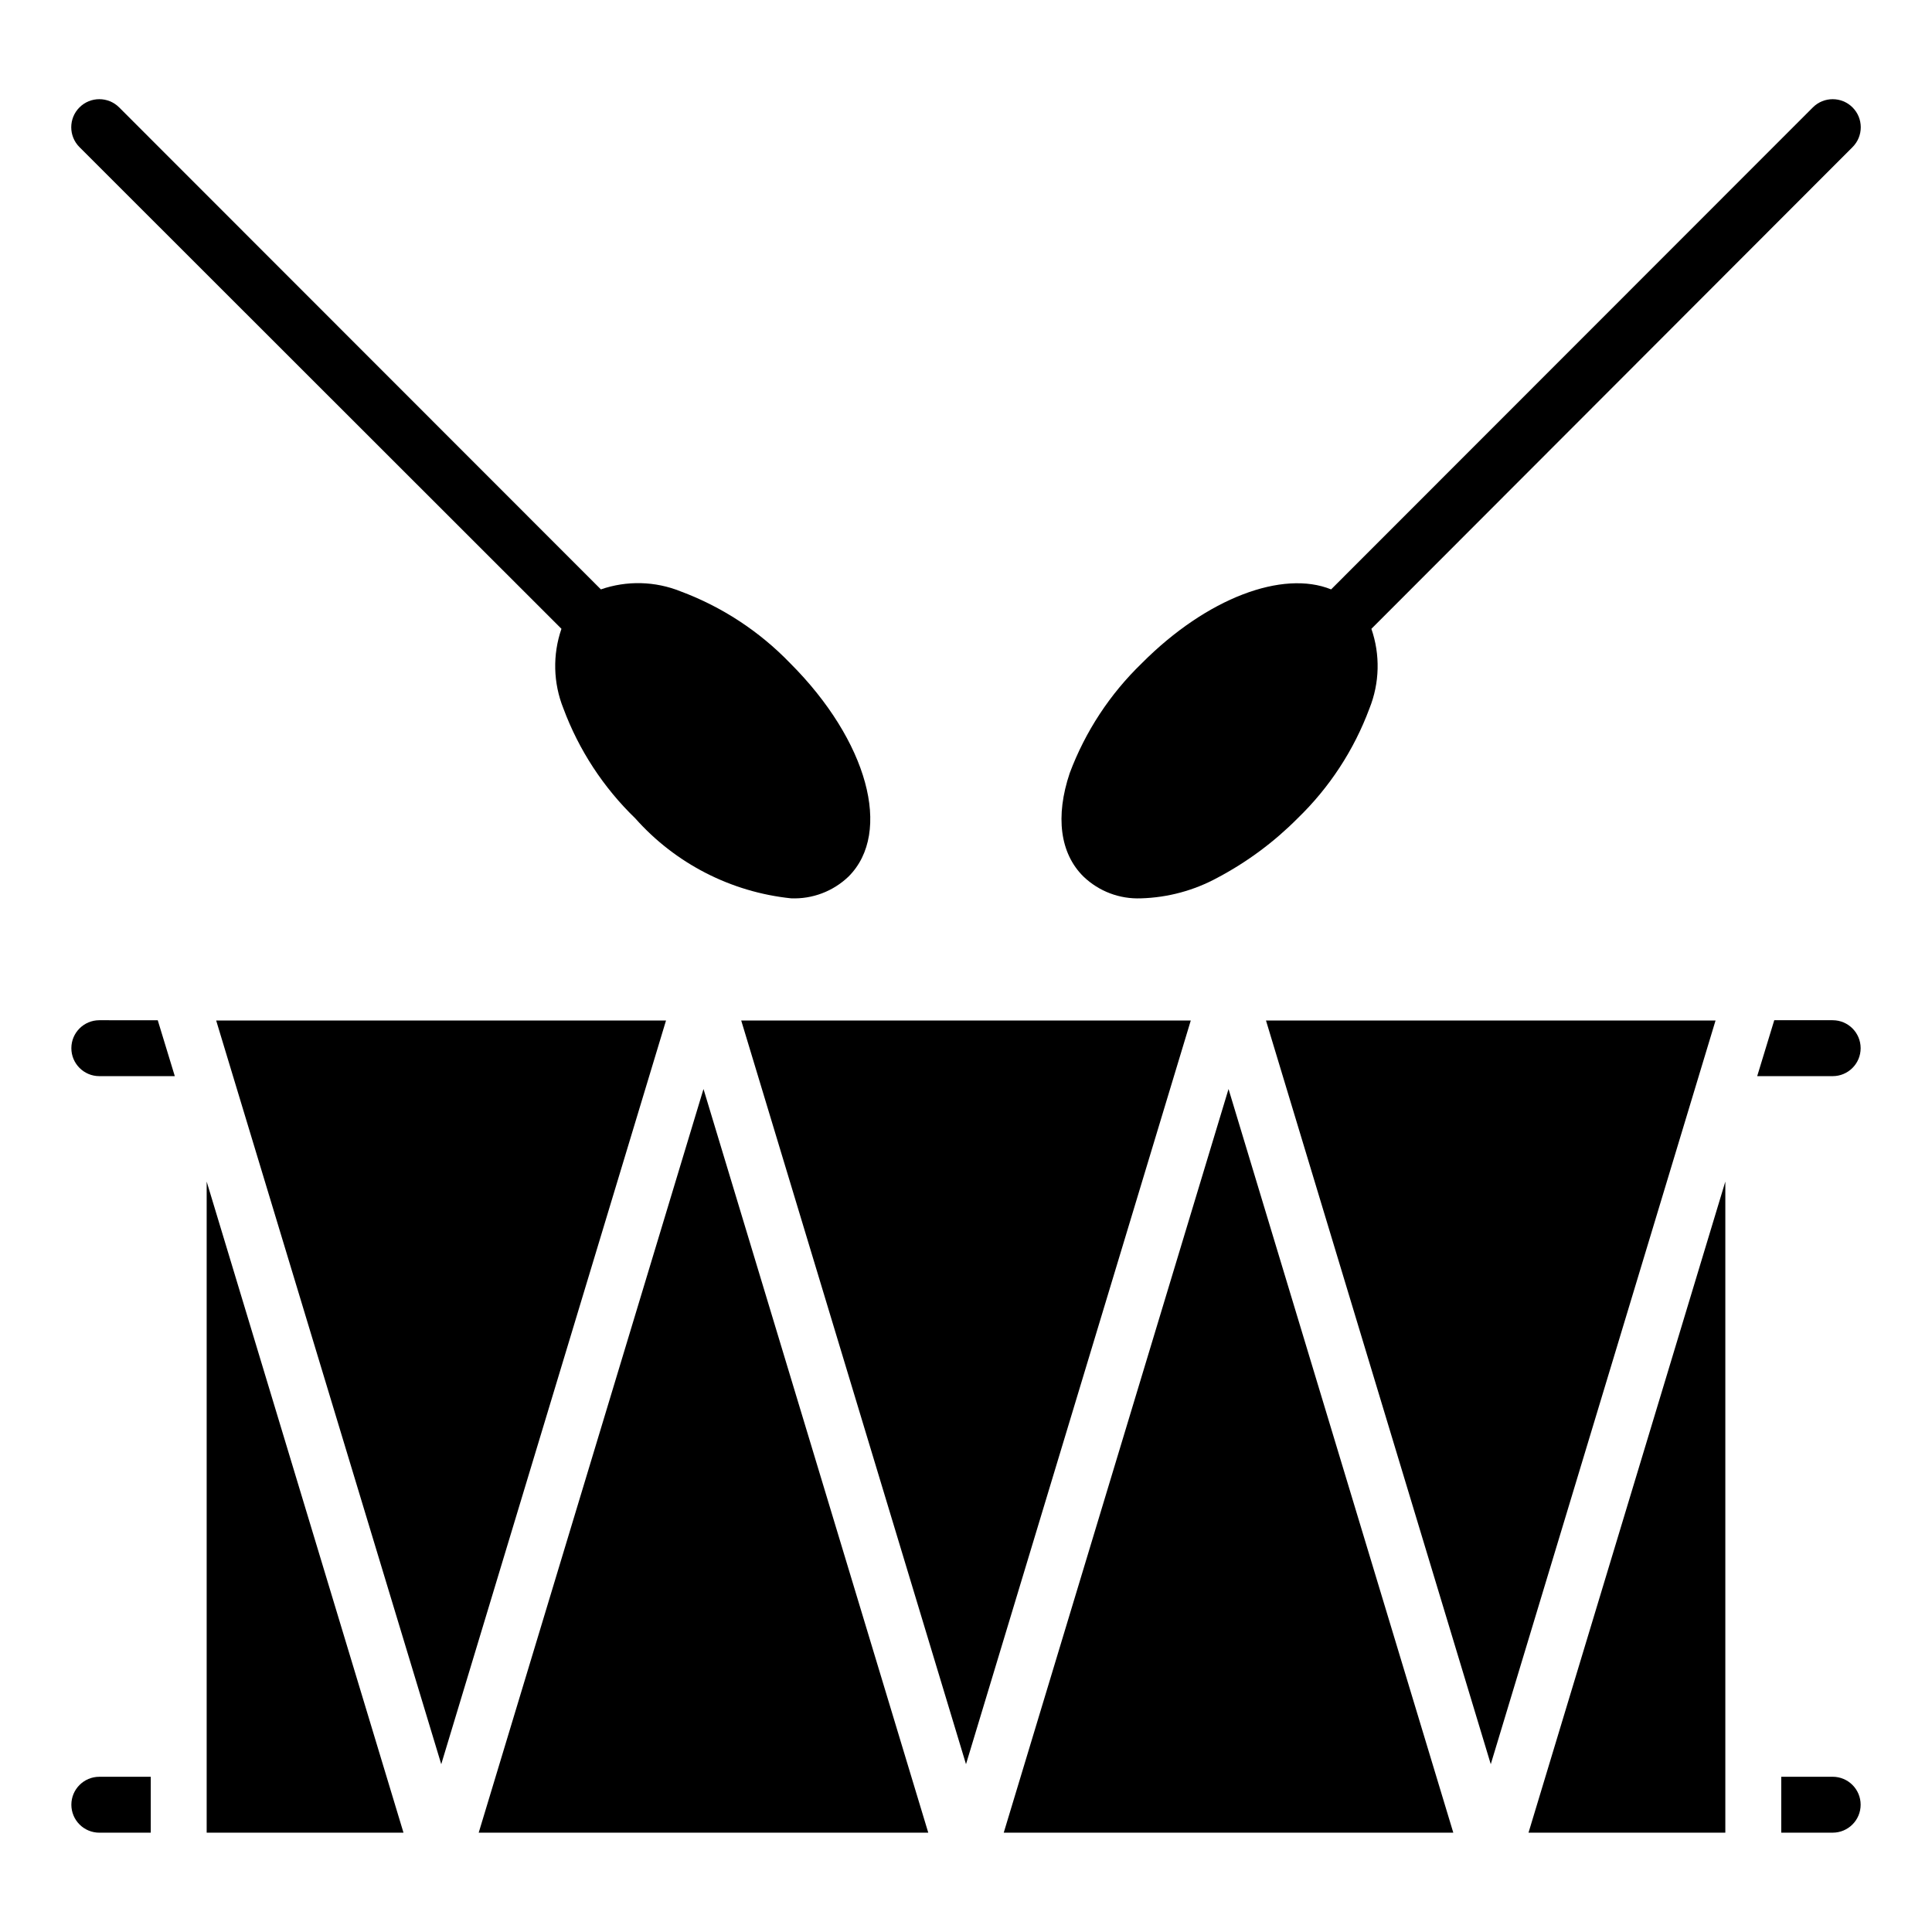 <?xml version="1.0" encoding="UTF-8"?>
<!-- Uploaded to: SVG Repo, www.svgrepo.com, Generator: SVG Repo Mixer Tools -->
<svg fill="#000000" width="800px" height="800px" version="1.1" viewBox="144 144 512 512" xmlns="http://www.w3.org/2000/svg">
 <g>
  <path d="m292.79 310.64c-2.375 6.871-2.191 14.371 0.52 21.117 4.094 11.008 10.602 20.957 19.043 29.117 10.625 11.969 25.348 19.527 41.266 21.191 5.664 0.238 11.18-1.852 15.266-5.781 11.707-11.707 5.039-36.008-15.484-56.531h-0.004c-8.133-8.438-18.059-14.945-29.043-19.039-6.746-2.715-14.242-2.898-21.113-0.52l-127.66-127.73c-2.906-2.906-7.617-2.906-10.523 0-2.902 2.906-2.902 7.617 0 10.52z"/>
  <path d="m446.38 382.07c7.106-0.203 14.059-2.082 20.301-5.484 7.812-4.141 14.957-9.434 21.188-15.707 8.445-8.16 14.949-18.109 19.043-29.117 2.711-6.746 2.898-14.246 0.52-21.117l127.51-127.66c2.906-2.902 2.906-7.613 0-10.52s-7.617-2.906-10.52 0l-127.66 127.73c-12.816-5.188-32.895 2.223-50.16 19.559h0.004c-8.461 8.164-14.992 18.109-19.117 29.117-3.852 11.484-2.594 21.266 3.629 27.414h0.004c4.082 3.93 9.598 6.019 15.262 5.781z"/>
  <path d="m198.77 629.68h52.16l-52.16-172.55z"/>
  <path d="m270.86 629.68h119.14l-59.566-197.08z"/>
  <path d="m201.29 414.45 59.645 197.08 59.566-197.08z"/>
  <path d="m601.23 629.68v-172.55l-52.16 172.55z"/>
  <path d="m479.5 414.45 59.57 197.08 59.566-197.08z"/>
  <path d="m340.43 414.45 59.57 197.08 59.566-197.08z"/>
  <path d="m410 629.68h119.14l-59.566-197.08z"/>
  <path d="m162.91 622.27c0 1.965 0.781 3.852 2.172 5.242 1.391 1.387 3.273 2.168 5.238 2.168h13.633v-14.816h-13.633c-4.09 0-7.41 3.316-7.41 7.406z"/>
  <path d="m629.68 614.86h-13.633v14.816h13.633c4.094 0 7.41-3.316 7.41-7.41 0-4.09-3.316-7.406-7.41-7.406z"/>
  <path d="m170.32 414.37c-4.09 0-7.41 3.316-7.41 7.41 0 4.09 3.32 7.41 7.41 7.41h20.004l-4.519-14.816z"/>
  <path d="m629.68 414.37h-15.484l-4.519 14.816 20.004 0.004c4.094 0 7.41-3.32 7.41-7.41 0-4.094-3.316-7.41-7.41-7.41z"/>
 </g>
</svg>